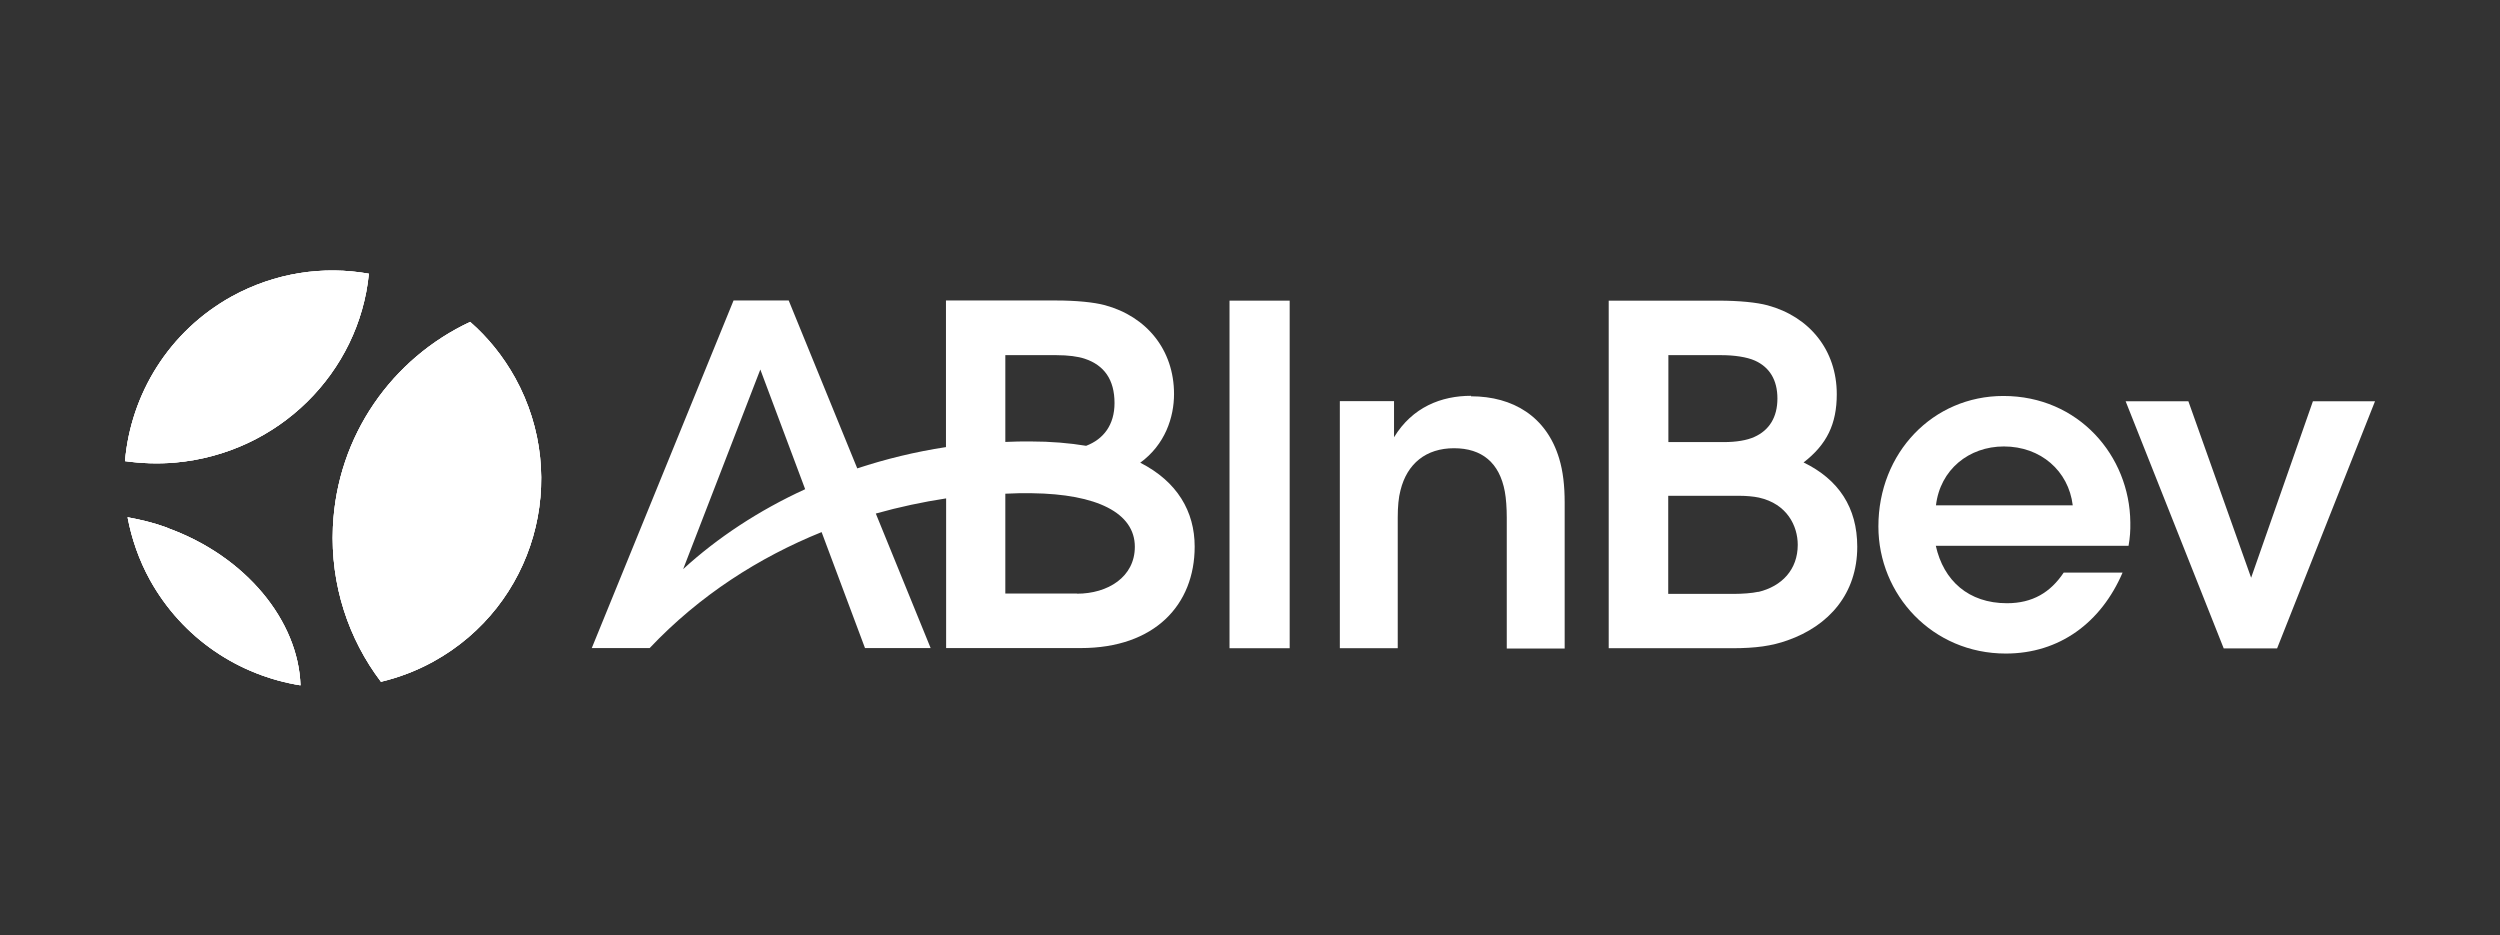 <?xml version="1.0" encoding="UTF-8"?>
<svg xmlns="http://www.w3.org/2000/svg" xmlns:xlink="http://www.w3.org/1999/xlink" id="Layer_1" viewBox="0 0 155 58">
  <rect x="0" y="0" width="155" height="58" fill="#333333" stroke="none"/>
  <defs>
    <clipPath id="clippath">
      <path d="M10.38,32.72c-.82-.3-1.65-.5-2.47-.65.25,1.32.7,2.64,1.39,3.89,2.02,3.64,5.52,5.92,9.33,6.53-.13-3.99-3.37-8-8.26-9.76h0ZM10.85,28.68c6.45-.57,11.42-5.6,12.02-11.71-2.82-.5-5.8-.07-8.5,1.41-3.91,2.17-6.26,6.06-6.62,10.21,1.01.14,2.04.18,3.11.09ZM20.64,32.68c-.16,3.59.97,6.94,2.98,9.59,1.12-.27,2.21-.68,3.26-1.26,6.26-3.46,8.51-11.32,5.06-17.58-.75-1.35-1.69-2.51-2.79-3.47-4.82,2.25-8.25,7.03-8.51,12.71h0Z" style="fill:#fff; stroke-width:0px;"></path>
    </clipPath>
  </defs>
  <g id="g14">
    <path d="M10.38,32.72c-.82-.3-1.65-.5-2.47-.65.25,1.32.7,2.64,1.39,3.89,2.02,3.64,5.52,5.92,9.33,6.53-.13-3.99-3.37-8-8.26-9.76h0ZM10.85,28.68c6.45-.57,11.42-5.6,12.02-11.71-2.82-.5-5.8-.07-8.5,1.41-3.91,2.17-6.26,6.06-6.62,10.21,1.01.14,2.04.18,3.11.09ZM20.64,32.68c-.16,3.59.97,6.94,2.98,9.59,1.12-.27,2.21-.68,3.26-1.26,6.26-3.46,8.51-11.32,5.06-17.58-.75-1.35-1.69-2.51-2.79-3.47-4.82,2.25-8.25,7.03-8.51,12.71h0Z" style="fill:#fff; stroke-width:0px;"></path>
    <path d="M10.38,32.72c-.82-.3-1.65-.5-2.47-.65.25,1.32.7,2.64,1.39,3.89,2.02,3.64,5.52,5.92,9.33,6.53-.13-3.99-3.37-8-8.26-9.76h0ZM10.85,28.68c6.45-.57,11.42-5.6,12.02-11.71-2.82-.5-5.8-.07-8.5,1.41-3.91,2.17-6.26,6.06-6.62,10.21,1.01.14,2.04.18,3.11.09ZM20.64,32.68c-.16,3.59.97,6.94,2.98,9.59,1.12-.27,2.21-.68,3.26-1.26,6.26-3.46,8.51-11.32,5.06-17.58-.75-1.35-1.69-2.51-2.79-3.47-4.82,2.25-8.25,7.03-8.51,12.71h0Z" style="fill:#fff;"></path>
    <g style="clip-path:url(#clippath);">
      <g id="g16">
        <path id="path28" d="M10.38,32.72c-.82-.3-1.65-.5-2.47-.65.25,1.32.7,2.64,1.39,3.89,2.02,3.64,5.52,5.92,9.33,6.53-.13-3.99-3.37-8-8.26-9.76h0ZM10.85,28.68c6.45-.57,11.42-5.6,12.02-11.71-2.82-.5-5.8-.07-8.5,1.41-3.91,2.17-6.26,6.06-6.62,10.21,1.01.14,2.04.18,3.11.09ZM20.64,32.68c-.16,3.59.97,6.94,2.98,9.59,1.12-.27,2.21-.68,3.26-1.26,6.26-3.46,8.51-11.32,5.06-17.58-.75-1.35-1.69-2.51-2.79-3.47-4.82,2.25-8.25,7.03-8.51,12.71" style="fill:#fff; stroke-width:0px;"></path>
      </g>
    </g>
  </g>
  <path id="path30" d="M76.23,40.19h3.73v-21.55h-3.73v21.55" style="fill:#fff; stroke-width:0px;"></path>
  <path id="path32" d="M91.21,24.54c-1.85,0-3.64.7-4.78,2.57v-2.24h-3.36v15.32h3.59v-8.11c0-.64.05-1.24.17-1.68.41-1.66,1.59-2.61,3.32-2.61s2.82.9,3.15,2.69c.08.43.12,1.03.12,1.61v8.12h3.59v-9.06c0-1.02-.1-1.93-.34-2.72-.78-2.6-2.86-3.86-5.47-3.86" style="fill:#fff; stroke-width:0px;"></path>
  <path d="M111.81,28.68c1.46-1.12,2.07-2.4,2.07-4.24,0-2.74-1.7-4.81-4.29-5.51-.67-.18-1.76-.29-3.04-.29h-6.81v21.55h7.63c1.49,0,2.48-.14,3.46-.49,2.56-.9,4.32-2.89,4.32-5.8,0-2.43-1.15-4.17-3.33-5.23ZM103.43,22.02h3.31c.76,0,1.56.11,2.07.34.9.41,1.39,1.19,1.39,2.35s-.51,1.97-1.43,2.38c-.46.21-1.12.32-1.9.32h-3.43v-5.38h0ZM109.02,36.69h0c-.39.09-1.04.13-1.46.13h-4.13v-6.08h4.44c.4,0,.85.04,1.18.11,1.75.39,2.41,1.76,2.41,2.93,0,1.53-.98,2.57-2.44,2.92Z" style="fill:#fff; stroke-width:0px;"></path>
  <path id="path36" d="M143.4,24.88l-3.83,10.94-3.89-10.94h-3.89l6.08,15.32h3.31l6.07-15.32h-3.85" style="fill:#fff; stroke-width:0px;"></path>
  <path d="M132.08,32.38c-.04-4.11-3.2-7.83-7.87-7.83-4.36,0-7.75,3.51-7.75,8.09,0,4.23,3.34,7.88,7.9,7.88,3.33,0,5.91-1.92,7.24-5.02h-3.65c-.82,1.23-1.93,1.9-3.52,1.9-2.38,0-3.93-1.4-4.41-3.56h11.95c.09-.51.12-.94.11-1.46h0ZM120.03,31.33c.26-2.21,2.04-3.65,4.21-3.65,2.28,0,4.01,1.51,4.27,3.65h-8.49Z" style="fill:#fff; stroke-width:0px;"></path>
  <path d="M70.68,28.7c1.56-1.13,2.11-2.83,2.11-4.27,0-2.74-1.7-4.81-4.29-5.51-.68-.18-1.76-.29-3.04-.29h-6.81v9.09c-1.9.29-3.74.74-5.5,1.32l-4.25-10.41h-3.42l-8.79,21.55h3.59c3.1-3.28,6.8-5.63,10.66-7.19l2.69,7.19h4.07l-3.4-8.34c1.46-.41,2.92-.72,4.36-.94v9.28h8.35c4.59,0,7.06-2.69,7.06-6.29,0-2.18-1.08-4.03-3.37-5.2h0ZM42.35,35.3l4.79-12.39,2.78,7.42c-2.88,1.32-5.44,3.01-7.57,4.96h0ZM62.33,22.02h3.17c.72,0,1.33.08,1.75.22,1.21.4,1.85,1.3,1.85,2.75,0,1.35-.68,2.24-1.76,2.65-1.03-.17-2.18-.27-3.46-.27-.48,0-1.01,0-1.55.03,0,0,0-5.37,0-5.37ZM66.77,36.8h-4.44v-6.19c.57-.03,1.12-.04,1.65-.03,4.03.05,6.38,1.22,6.38,3.32,0,1.88-1.68,2.91-3.59,2.91h0Z" style="fill:#fff; stroke-width:0px;"></path>
</svg>

